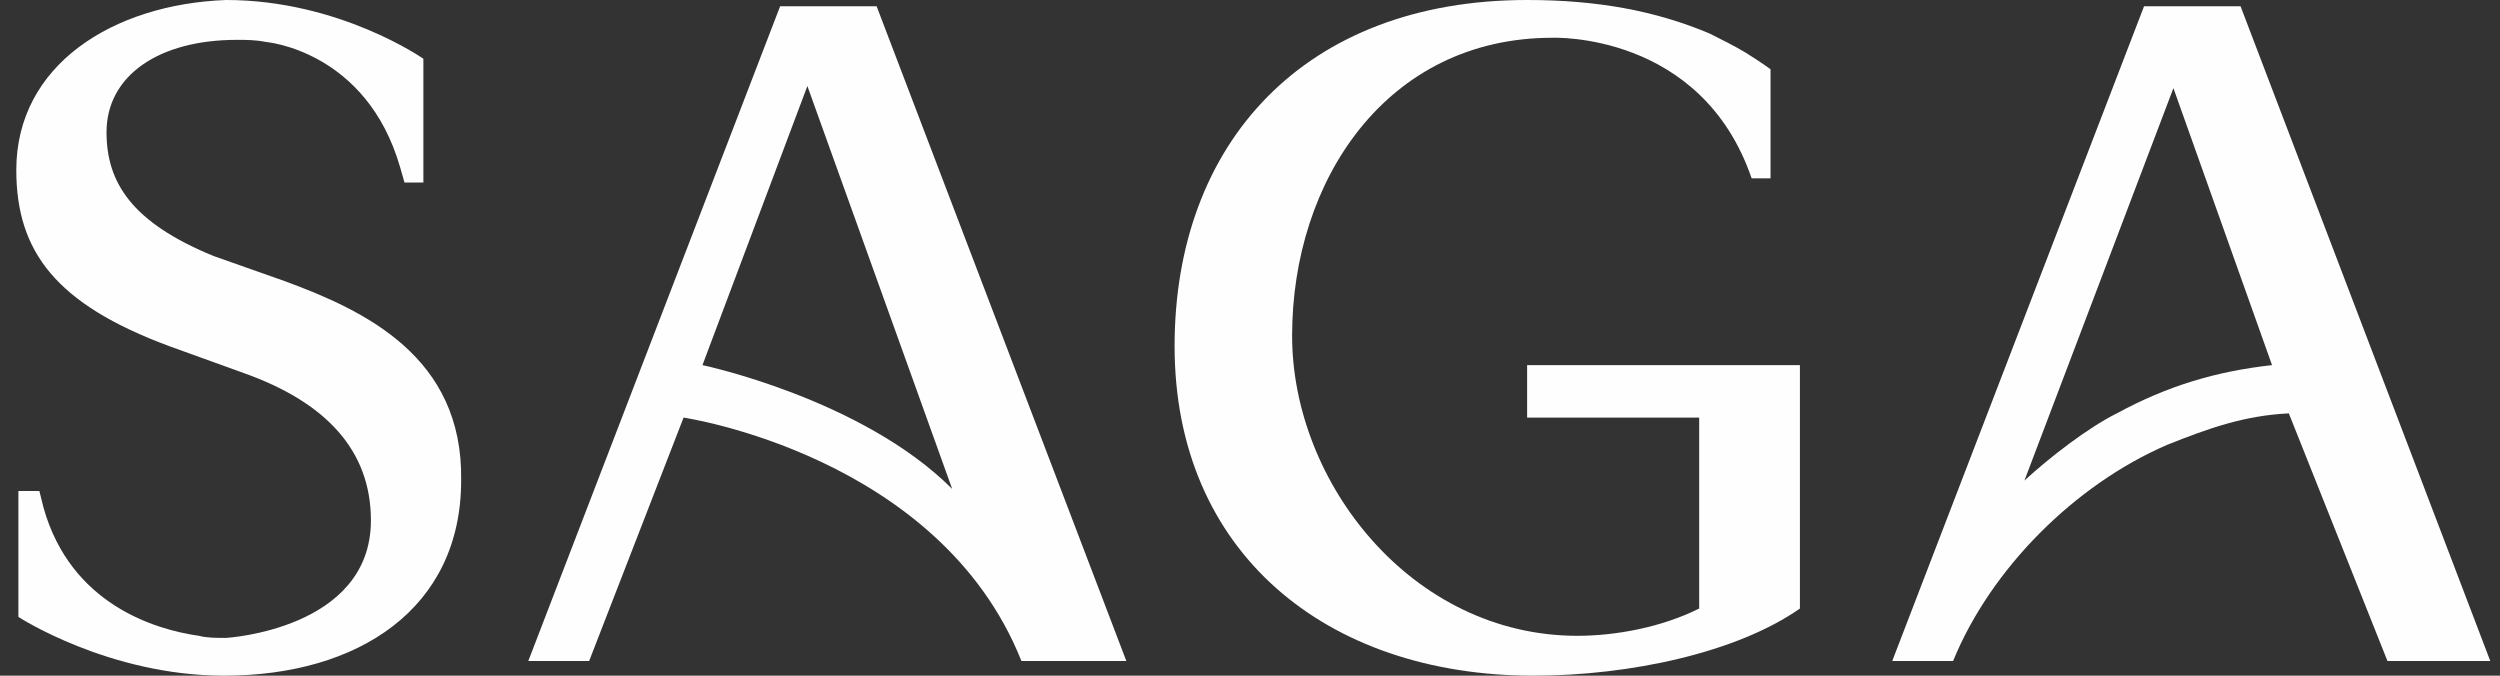 <?xml version="1.0" encoding="UTF-8"?> <svg xmlns="http://www.w3.org/2000/svg" width="185" height="50" viewBox="0 0 185 50" fill="none"><rect x="0" y="0" width="185" height="50" fill="#333333" stroke="none"/><path d="M57.728 0.466L39.094 48.913H43.597L50.585 30.901C50.585 30.901 69.529 33.696 75.585 48.913H83.349L64.871 0.466H57.728ZM51.982 27.019L59.746 6.366L70.461 36.18C63.784 29.503 51.982 27.019 51.982 27.019Z" fill="#FEFEFE"></path><path d="M165.802 0.466H158.659L140.026 48.913H144.529C147.324 42.081 153.535 35.87 160.367 32.919C163.473 31.677 166.113 30.745 169.374 30.59L176.672 48.913H184.28L165.802 0.466ZM156.641 30.59C154.467 31.677 151.672 33.851 149.808 35.559L160.833 6.522L168.131 27.019C163.939 27.485 160.367 28.571 156.641 30.59Z" fill="#FEFEFE"></path><path d="M113.007 30.901H125.74V45.031C122.945 46.429 119.529 47.05 116.734 47.05C104.467 47.05 95.616 35.714 95.616 24.845C95.616 13.354 102.604 2.795 114.871 2.795C114.871 2.795 125.895 2.329 129.622 13.199H131.02V12.888V5.124C131.02 5.124 130.399 4.658 129.156 3.882C128.38 3.416 127.448 2.95 126.517 2.484C122.479 0.776 118.131 0 113.007 0C96.548 0 86.92 10.559 86.92 25.621C86.92 40.839 98.1 50 113.473 50C120.616 50 128.535 48.292 133.194 45.031V27.019H113.007V30.901Z" fill="#FEFEFE"></path><path d="M21.082 20.808L15.802 18.944C9.746 16.46 7.883 13.509 7.883 9.783C7.883 5.59 11.765 2.95 17.51 2.95C18.287 2.95 18.908 2.95 19.684 3.106C19.684 3.106 27.137 3.727 29.622 12.422L29.933 13.509H31.33V4.348C31.33 4.348 25.119 0 16.734 0C8.349 0.311 1.206 4.814 1.206 12.578C1.206 18.634 4.156 22.515 12.541 25.621L18.131 27.64C24.187 29.814 27.448 33.385 27.448 38.509C27.448 46.584 16.734 47.205 16.734 47.205C15.957 47.205 15.336 47.205 14.715 47.05C11.454 46.584 5.243 44.721 3.224 37.578L2.914 36.335H1.361V45.652C1.361 45.652 8.038 50 16.578 50C26.516 50 34.125 45.031 34.125 35.559C34.28 26.398 26.982 22.981 21.082 20.808Z" fill="#FEFEFE"></path></svg> 
